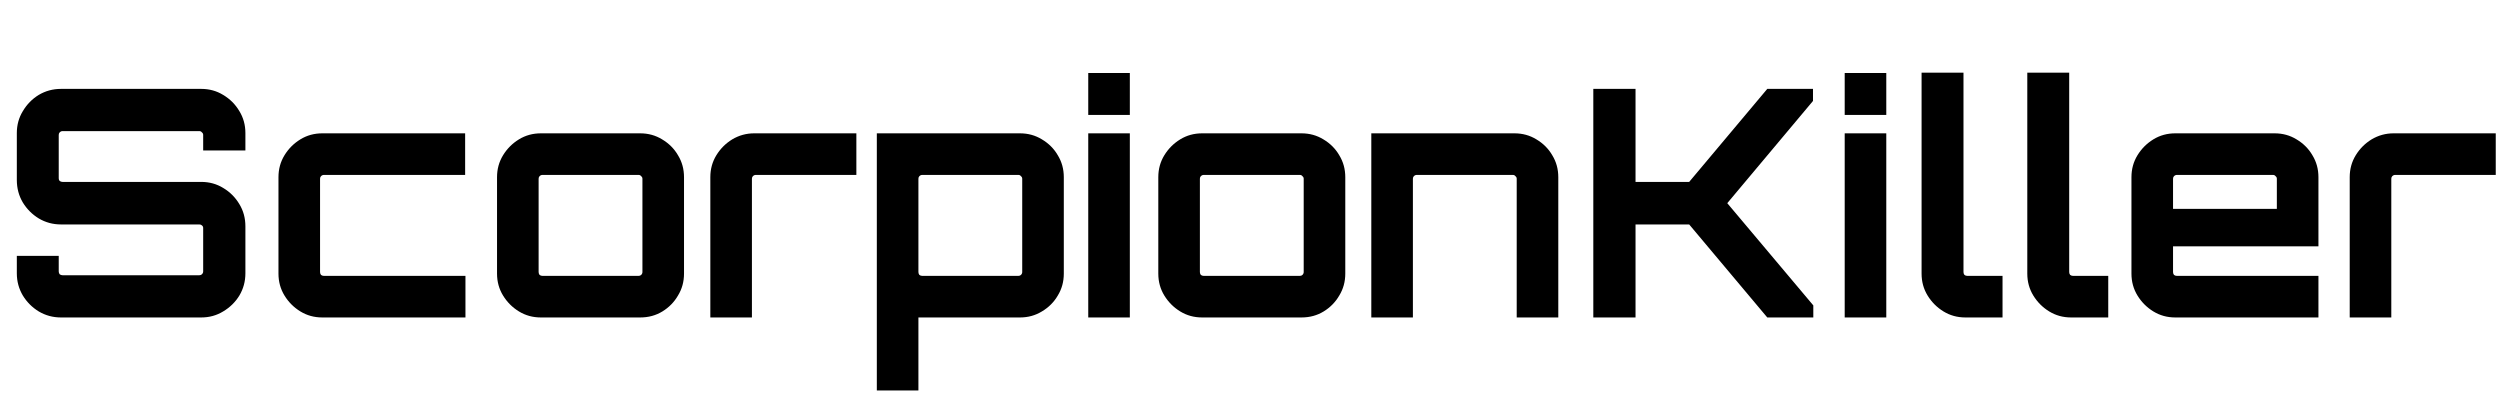 <svg xmlns="http://www.w3.org/2000/svg" width="315" height="50" viewBox="0 0 315 50" fill="none"><g clip-path="url(#clip0_3726_934)"><path d="M7.68 40C6.667 40 5.733 39.747 4.88 39.24C4.053 38.733 3.387 38.067 2.88 37.24C2.373 36.387 2.12 35.453 2.12 34.44V32.24H7.4V34.2C7.4 34.333 7.44 34.453 7.52 34.56C7.627 34.64 7.747 34.68 7.88 34.68H25.12C25.253 34.68 25.36 34.64 25.44 34.56C25.547 34.453 25.6 34.333 25.6 34.2V28.72C25.6 28.587 25.547 28.48 25.44 28.4C25.36 28.32 25.253 28.28 25.12 28.28H7.68C6.667 28.28 5.733 28.027 4.88 27.52C4.053 27.013 3.387 26.347 2.88 25.52C2.373 24.667 2.12 23.72 2.12 22.68V16.76C2.12 15.747 2.373 14.827 2.88 14C3.387 13.147 4.053 12.467 4.88 11.96C5.733 11.453 6.667 11.2 7.68 11.2H25.36C26.373 11.2 27.293 11.453 28.12 11.96C28.973 12.467 29.653 13.147 30.16 14C30.667 14.827 30.92 15.747 30.92 16.76V18.96H25.6V17C25.6 16.867 25.547 16.76 25.44 16.68C25.36 16.573 25.253 16.52 25.12 16.52H7.88C7.747 16.52 7.627 16.573 7.52 16.68C7.44 16.76 7.4 16.867 7.4 17V22.48C7.4 22.613 7.44 22.72 7.52 22.8C7.627 22.88 7.747 22.92 7.88 22.92H25.36C26.373 22.92 27.293 23.173 28.12 23.68C28.973 24.187 29.653 24.867 30.16 25.72C30.667 26.547 30.92 27.48 30.92 28.52V34.44C30.92 35.453 30.667 36.387 30.16 37.24C29.653 38.067 28.973 38.733 28.12 39.24C27.293 39.747 26.373 40 25.36 40H7.68ZM40.607 40C39.593 40 38.673 39.747 37.847 39.24C37.02 38.733 36.353 38.067 35.847 37.24C35.34 36.413 35.087 35.493 35.087 34.48V22.32C35.087 21.307 35.34 20.387 35.847 19.56C36.353 18.733 37.02 18.067 37.847 17.56C38.673 17.053 39.593 16.8 40.607 16.8H58.607V22.04H40.807C40.673 22.04 40.553 22.093 40.447 22.2C40.367 22.28 40.327 22.387 40.327 22.52V34.28C40.327 34.413 40.367 34.533 40.447 34.64C40.553 34.72 40.673 34.76 40.807 34.76H58.647V40H40.607ZM68.146 40C67.133 40 66.213 39.747 65.386 39.24C64.559 38.733 63.893 38.067 63.386 37.24C62.879 36.413 62.626 35.493 62.626 34.48V22.32C62.626 21.307 62.879 20.387 63.386 19.56C63.893 18.733 64.559 18.067 65.386 17.56C66.213 17.053 67.133 16.8 68.146 16.8H80.666C81.679 16.8 82.599 17.053 83.426 17.56C84.279 18.067 84.946 18.733 85.426 19.56C85.933 20.387 86.186 21.307 86.186 22.32V34.48C86.186 35.493 85.933 36.413 85.426 37.24C84.946 38.067 84.293 38.733 83.466 39.24C82.639 39.747 81.706 40 80.666 40H68.146ZM68.346 34.76H80.466C80.599 34.76 80.706 34.72 80.786 34.64C80.893 34.533 80.946 34.413 80.946 34.28V22.52C80.946 22.387 80.893 22.28 80.786 22.2C80.706 22.093 80.599 22.04 80.466 22.04H68.346C68.213 22.04 68.093 22.093 67.986 22.2C67.906 22.28 67.866 22.387 67.866 22.52V34.28C67.866 34.413 67.906 34.533 67.986 34.64C68.093 34.72 68.213 34.76 68.346 34.76ZM89.502 40V22.32C89.502 21.307 89.755 20.387 90.262 19.56C90.769 18.733 91.435 18.067 92.262 17.56C93.115 17.053 94.035 16.8 95.022 16.8H107.902V22.04H95.222C95.088 22.04 94.969 22.093 94.862 22.2C94.782 22.28 94.742 22.387 94.742 22.52V40H89.502ZM110.48 49.2V16.8H128.52C129.534 16.8 130.454 17.053 131.28 17.56C132.134 18.067 132.8 18.733 133.28 19.56C133.787 20.387 134.04 21.307 134.04 22.32V34.48C134.04 35.493 133.787 36.413 133.28 37.24C132.8 38.067 132.134 38.733 131.28 39.24C130.454 39.747 129.534 40 128.52 40H115.72V49.2H110.48ZM116.2 34.76H128.32C128.454 34.76 128.56 34.72 128.64 34.64C128.747 34.533 128.8 34.413 128.8 34.28V22.52C128.8 22.387 128.747 22.28 128.64 22.2C128.56 22.093 128.454 22.04 128.32 22.04H116.2C116.067 22.04 115.947 22.093 115.84 22.2C115.76 22.28 115.72 22.387 115.72 22.52V34.28C115.72 34.413 115.76 34.533 115.84 34.64C115.947 34.72 116.067 34.76 116.2 34.76ZM137.119 40V16.8H142.359V40H137.119ZM137.119 14.48V9.2H142.359V14.48H137.119ZM151.466 40C150.453 40 149.533 39.747 148.706 39.24C147.88 38.733 147.213 38.067 146.706 37.24C146.2 36.413 145.946 35.493 145.946 34.48V22.32C145.946 21.307 146.2 20.387 146.706 19.56C147.213 18.733 147.88 18.067 148.706 17.56C149.533 17.053 150.453 16.8 151.466 16.8H163.986C165 16.8 165.92 17.053 166.746 17.56C167.6 18.067 168.266 18.733 168.746 19.56C169.253 20.387 169.506 21.307 169.506 22.32V34.48C169.506 35.493 169.253 36.413 168.746 37.24C168.266 38.067 167.613 38.733 166.786 39.24C165.96 39.747 165.026 40 163.986 40H151.466ZM151.666 34.76H163.786C163.92 34.76 164.026 34.72 164.106 34.64C164.213 34.533 164.266 34.413 164.266 34.28V22.52C164.266 22.387 164.213 22.28 164.106 22.2C164.026 22.093 163.92 22.04 163.786 22.04H151.666C151.533 22.04 151.413 22.093 151.306 22.2C151.226 22.28 151.186 22.387 151.186 22.52V34.28C151.186 34.413 151.226 34.533 151.306 34.64C151.413 34.72 151.533 34.76 151.666 34.76ZM172.785 40V16.8H190.825C191.838 16.8 192.758 17.053 193.585 17.56C194.438 18.067 195.105 18.733 195.585 19.56C196.092 20.387 196.345 21.307 196.345 22.32V40H191.105V22.52C191.105 22.387 191.052 22.28 190.945 22.2C190.865 22.093 190.758 22.04 190.625 22.04H178.505C178.372 22.04 178.252 22.093 178.145 22.2C178.065 22.28 178.025 22.387 178.025 22.52V40H172.785ZM200.757 40V11.2H206.077V22.92H212.837L222.677 11.2H228.437V12.72L217.637 25.6L228.477 38.48V40H222.677L212.837 28.28H206.077V40H200.757ZM232.432 40V16.8H237.672V40H232.432ZM232.432 14.48V9.2H237.672V14.48H232.432ZM247.639 40C246.626 40 245.706 39.747 244.879 39.24C244.052 38.733 243.386 38.067 242.879 37.24C242.372 36.413 242.119 35.493 242.119 34.48V9.16H247.399V34.28C247.399 34.413 247.439 34.533 247.519 34.64C247.626 34.72 247.746 34.76 247.879 34.76H252.319V40H247.639ZM260.959 40C259.946 40 259.026 39.747 258.199 39.24C257.373 38.733 256.706 38.067 256.199 37.24C255.693 36.413 255.439 35.493 255.439 34.48V9.16H260.719V34.28C260.719 34.413 260.759 34.533 260.839 34.64C260.946 34.72 261.066 34.76 261.199 34.76H265.639V40H260.959ZM274.083 40C273.07 40 272.15 39.747 271.323 39.24C270.497 38.733 269.83 38.067 269.323 37.24C268.817 36.413 268.563 35.493 268.563 34.48V22.32C268.563 21.307 268.817 20.387 269.323 19.56C269.83 18.733 270.497 18.067 271.323 17.56C272.15 17.053 273.07 16.8 274.083 16.8H286.603C287.617 16.8 288.537 17.053 289.363 17.56C290.217 18.067 290.883 18.733 291.363 19.56C291.87 20.387 292.123 21.307 292.123 22.32V31.04H273.803V34.28C273.803 34.413 273.843 34.533 273.923 34.64C274.03 34.72 274.15 34.76 274.283 34.76H292.123V40H274.083ZM273.803 26.32H286.883V22.52C286.883 22.387 286.83 22.28 286.723 22.2C286.643 22.093 286.537 22.04 286.403 22.04H274.283C274.15 22.04 274.03 22.093 273.923 22.2C273.843 22.28 273.803 22.387 273.803 22.52V26.32ZM296.064 40V22.32C296.064 21.307 296.318 20.387 296.824 19.56C297.331 18.733 297.998 18.067 298.824 17.56C299.678 17.053 300.598 16.8 301.584 16.8H314.464V22.04H301.784C301.651 22.04 301.531 22.093 301.424 22.2C301.344 22.28 301.304 22.387 301.304 22.52V40H296.064Z" fill="black"></path></g><defs><clipPath id="clip0_3726_934"><rect width="315" height="50" fill="white"></rect></clipPath></defs></svg>